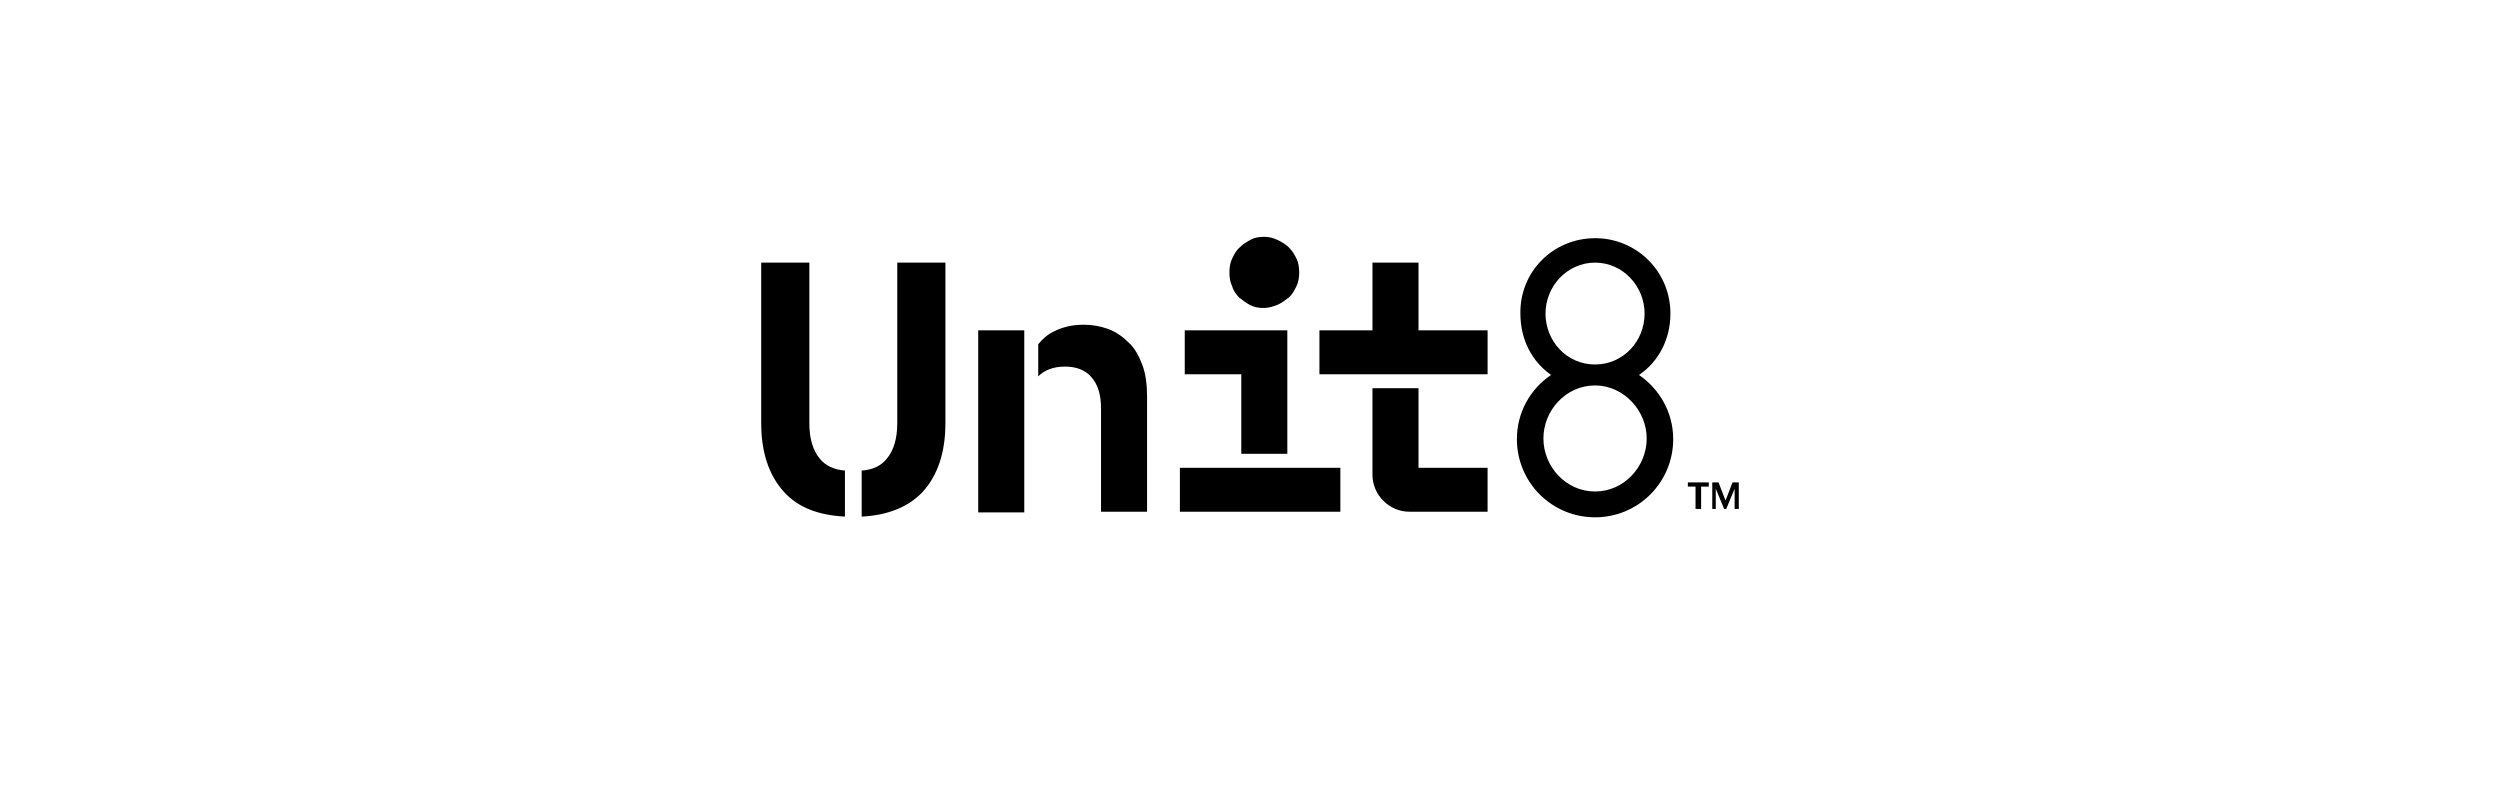 <svg width="107" height="34" viewBox="0 0 230 73" fill="none" xmlns="http://www.w3.org/2000/svg">
<path d="M146.745 21.872C147.657 21.868 148.56 22.045 149.403 22.392C150.246 22.739 151.011 23.25 151.656 23.894C152.301 24.539 152.811 25.305 153.158 26.148C153.505 26.991 153.682 27.894 153.678 28.806C153.678 31.181 152.587 33.235 150.789 34.455C152.651 35.738 153.934 37.857 153.934 40.361C153.936 41.305 153.751 42.241 153.39 43.114C153.03 43.987 152.5 44.78 151.832 45.448C151.164 46.116 150.371 46.646 149.498 47.007C148.625 47.367 147.69 47.552 146.745 47.551C145.8 47.552 144.865 47.367 143.992 47.007C143.119 46.646 142.325 46.116 141.657 45.449C140.989 44.781 140.46 43.987 140.099 43.114C139.738 42.241 139.553 41.306 139.555 40.361C139.551 39.193 139.836 38.043 140.385 37.012C140.934 35.982 141.729 35.103 142.7 34.455C140.967 33.235 139.876 31.245 139.876 28.805C139.811 24.953 142.893 21.873 146.745 21.873V21.872ZM146.745 45.175C149.441 45.175 151.496 42.864 151.496 40.297C151.496 37.728 149.377 35.418 146.745 35.418C144.048 35.418 141.994 37.728 141.994 40.297C141.994 42.864 144.048 45.175 146.745 45.175ZM146.745 24.119C144.177 24.119 142.187 26.302 142.187 28.806C142.187 31.309 144.113 33.491 146.745 33.491C149.313 33.491 151.303 31.373 151.303 28.806C151.303 26.301 149.313 24.119 146.745 24.119ZM130.503 30.346V24.12H126.267V30.347H121.388V34.391H136.859V30.347L130.503 30.346ZM130.503 42.993V35.674H126.266V43.635C126.266 45.496 127.807 47.036 129.668 47.036H136.858V42.993L130.503 42.993ZM114.005 27.329C114.326 27.585 114.646 27.842 115.032 28.035C115.417 28.228 115.803 28.291 116.252 28.291C116.701 28.291 117.151 28.163 117.6 27.971C117.985 27.778 118.241 27.586 118.563 27.329C118.884 27.072 119.076 26.687 119.269 26.302C119.462 25.917 119.525 25.467 119.525 25.017C119.525 24.569 119.462 24.119 119.269 23.734C119.076 23.349 118.884 23.028 118.563 22.707C118.306 22.451 117.985 22.258 117.6 22.065C117.215 21.872 116.765 21.744 116.316 21.744C115.867 21.744 115.417 21.808 115.096 22C114.711 22.193 114.39 22.386 114.069 22.707C113.748 22.963 113.556 23.348 113.363 23.734C113.17 24.118 113.107 24.569 113.107 25.017C113.107 25.467 113.17 25.917 113.363 26.302C113.492 26.751 113.749 27.072 114.005 27.329ZM108.549 42.993H123.313V47.037H108.549V42.993ZM114.198 41.709H118.434V30.346H108.997V34.391H114.198V41.709ZM89.996 30.346H94.233V47.101H89.996V30.346ZM105.082 33.491C104.76 32.657 104.376 31.951 103.798 31.437C103.284 30.924 102.642 30.474 101.936 30.218C101.215 29.96 100.454 29.83 99.689 29.833C98.534 29.833 97.57 30.089 96.671 30.602C96.222 30.86 95.838 31.245 95.516 31.63V34.583C96.094 34.005 96.928 33.684 97.956 33.684C99.047 33.684 99.882 34.005 100.46 34.711C101.037 35.418 101.294 36.316 101.294 37.536V47.037H105.531V36.444C105.531 35.354 105.403 34.326 105.082 33.491ZM75.423 42.158C74.781 41.388 74.46 40.297 74.46 38.885V24.118H70.031V38.883C70.031 41.58 70.737 43.698 72.149 45.239C73.433 46.651 75.294 47.357 77.734 47.486V43.249C76.771 43.185 75.937 42.8 75.423 42.158ZM82.548 24.119V38.884C82.548 40.297 82.228 41.388 81.586 42.157C81.072 42.8 80.302 43.186 79.275 43.25V47.487C81.714 47.358 83.576 46.588 84.86 45.239C86.272 43.699 86.978 41.581 86.978 38.884V24.12H82.548L82.548 24.119ZM155.989 46.78V44.726H155.283V44.341H157.209V44.726H156.503V46.78H155.989ZM159.585 46.78V44.918L158.813 46.78H158.621L157.851 44.918V46.78H157.529V44.34H158.107L158.749 46.01L159.391 44.34H159.969V46.78H159.585Z" fill="black"/>
</svg>
